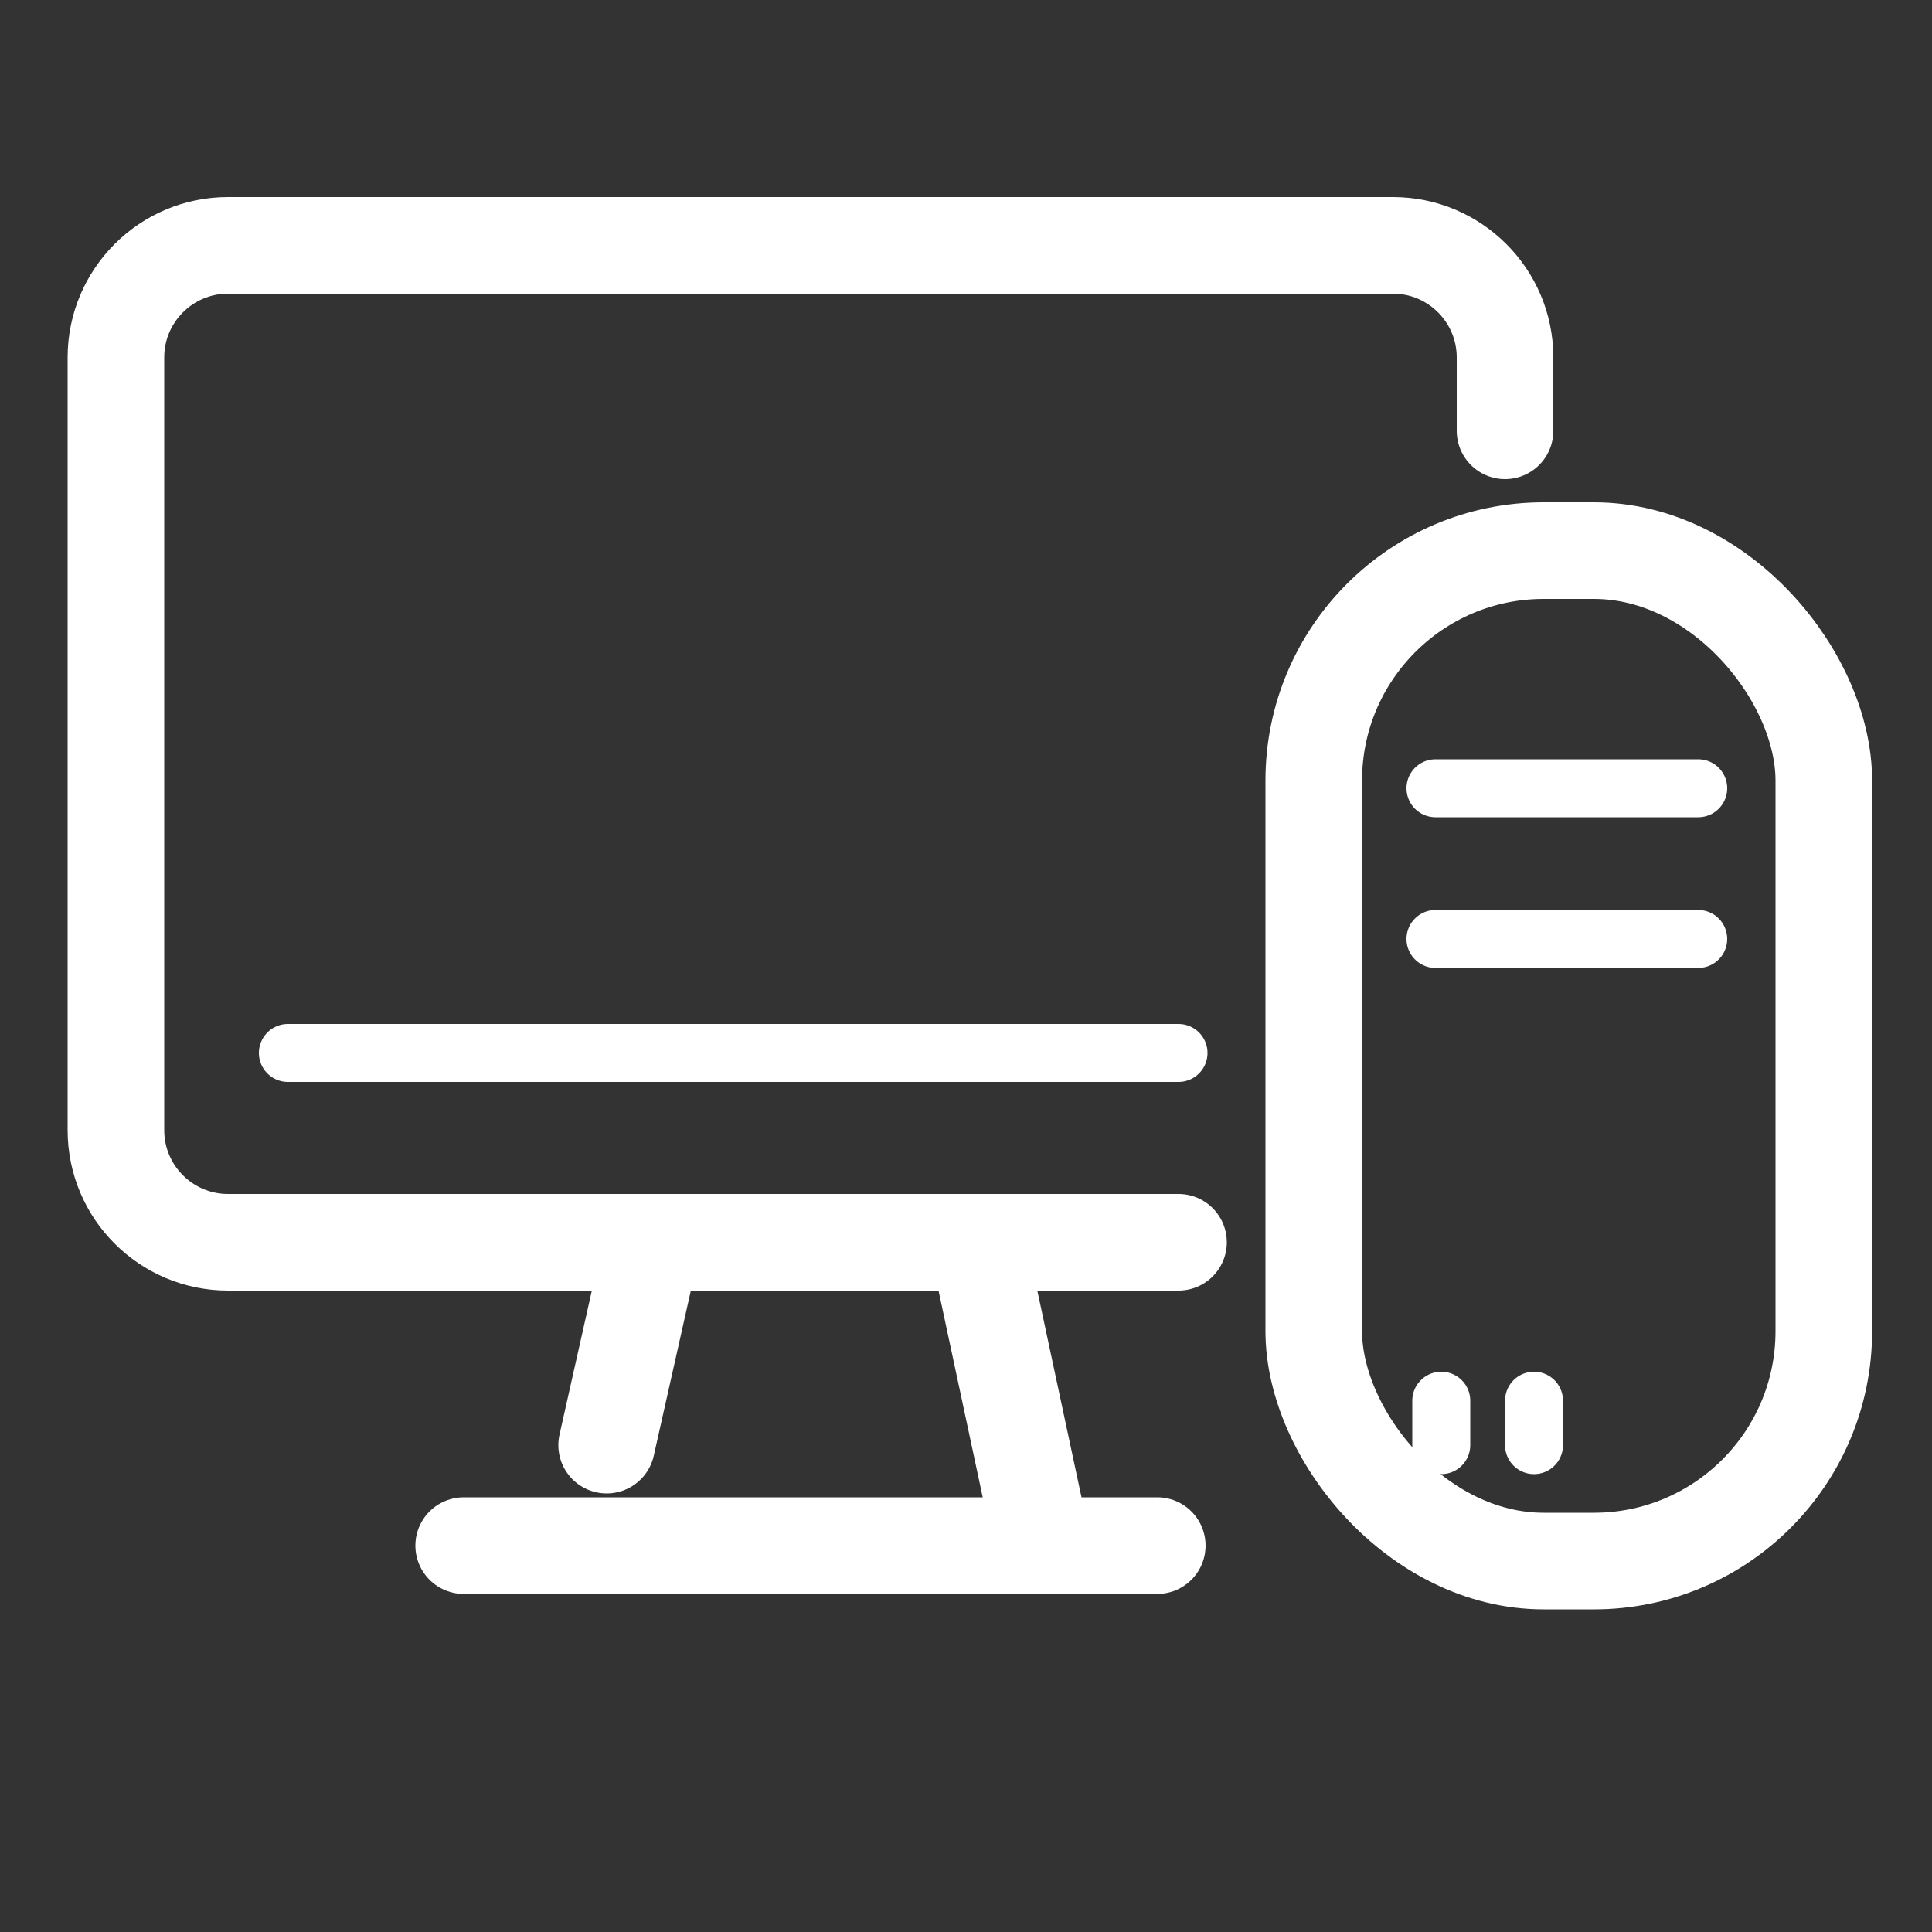 <?xml version="1.0" encoding="UTF-8"?>
<svg xmlns="http://www.w3.org/2000/svg" version="1.1" viewBox="0 0 100 100">
  <rect x="0" y="0" width="100" height="100" fill="#333333" stroke="none"/>
  <defs>
    <style>
      .cls-1 {
        stroke-width: 5px;
      }

      .cls-1, .cls-2 {
        fill: none;
        stroke: #fff;
        stroke-linecap: round;
        stroke-linejoin: round;
      }

      .cls-2 {
        stroke-width: 3px;
      }
    </style>
  </defs>
  <!-- Generator: Adobe Illustrator 28.7.1, SVG Export Plug-In . SVG Version: 1.2.0 Build 142)  -->
  <g>
    <g id="Layer_2">
      <line class="cls-2" x1="74.3" y1="48.6" x2="87.9" y2="48.6"/>
      <line class="cls-2" x1="74.3" y1="40.8" x2="87.9" y2="40.8"/>
      <line class="cls-2" x1="74.6" y1="72.5" x2="74.6" y2="74.8"/>
      <line class="cls-2" x1="79.4" y1="72.5" x2="79.4" y2="74.8"/>
      <line class="cls-2" x1="61" y1="54.5" x2="14.9" y2="54.5"/>
      <g>
        <path class="cls-1" d="M61,64.3H11.8c-3.2,0-5.8-2.6-5.8-5.8V18.5c0-3.2,2.6-5.8,5.8-5.8h60.3c3.2,0,5.8,2.6,5.8,5.8v3.8"/>
        <line class="cls-1" x1="53.7" y1="78.8" x2="50.6" y2="64.3"/>
        <line class="cls-1" x1="33.6" y1="65" x2="31.4" y2="74.8"/>
        <line class="cls-1" x1="24" y1="80" x2="59.9" y2="80"/>
      </g>
      <rect class="cls-1" x="68" y="28.5" width="26.4" height="52.3" rx="11.9" ry="11.9"/>
    </g>
  </g>
</svg>